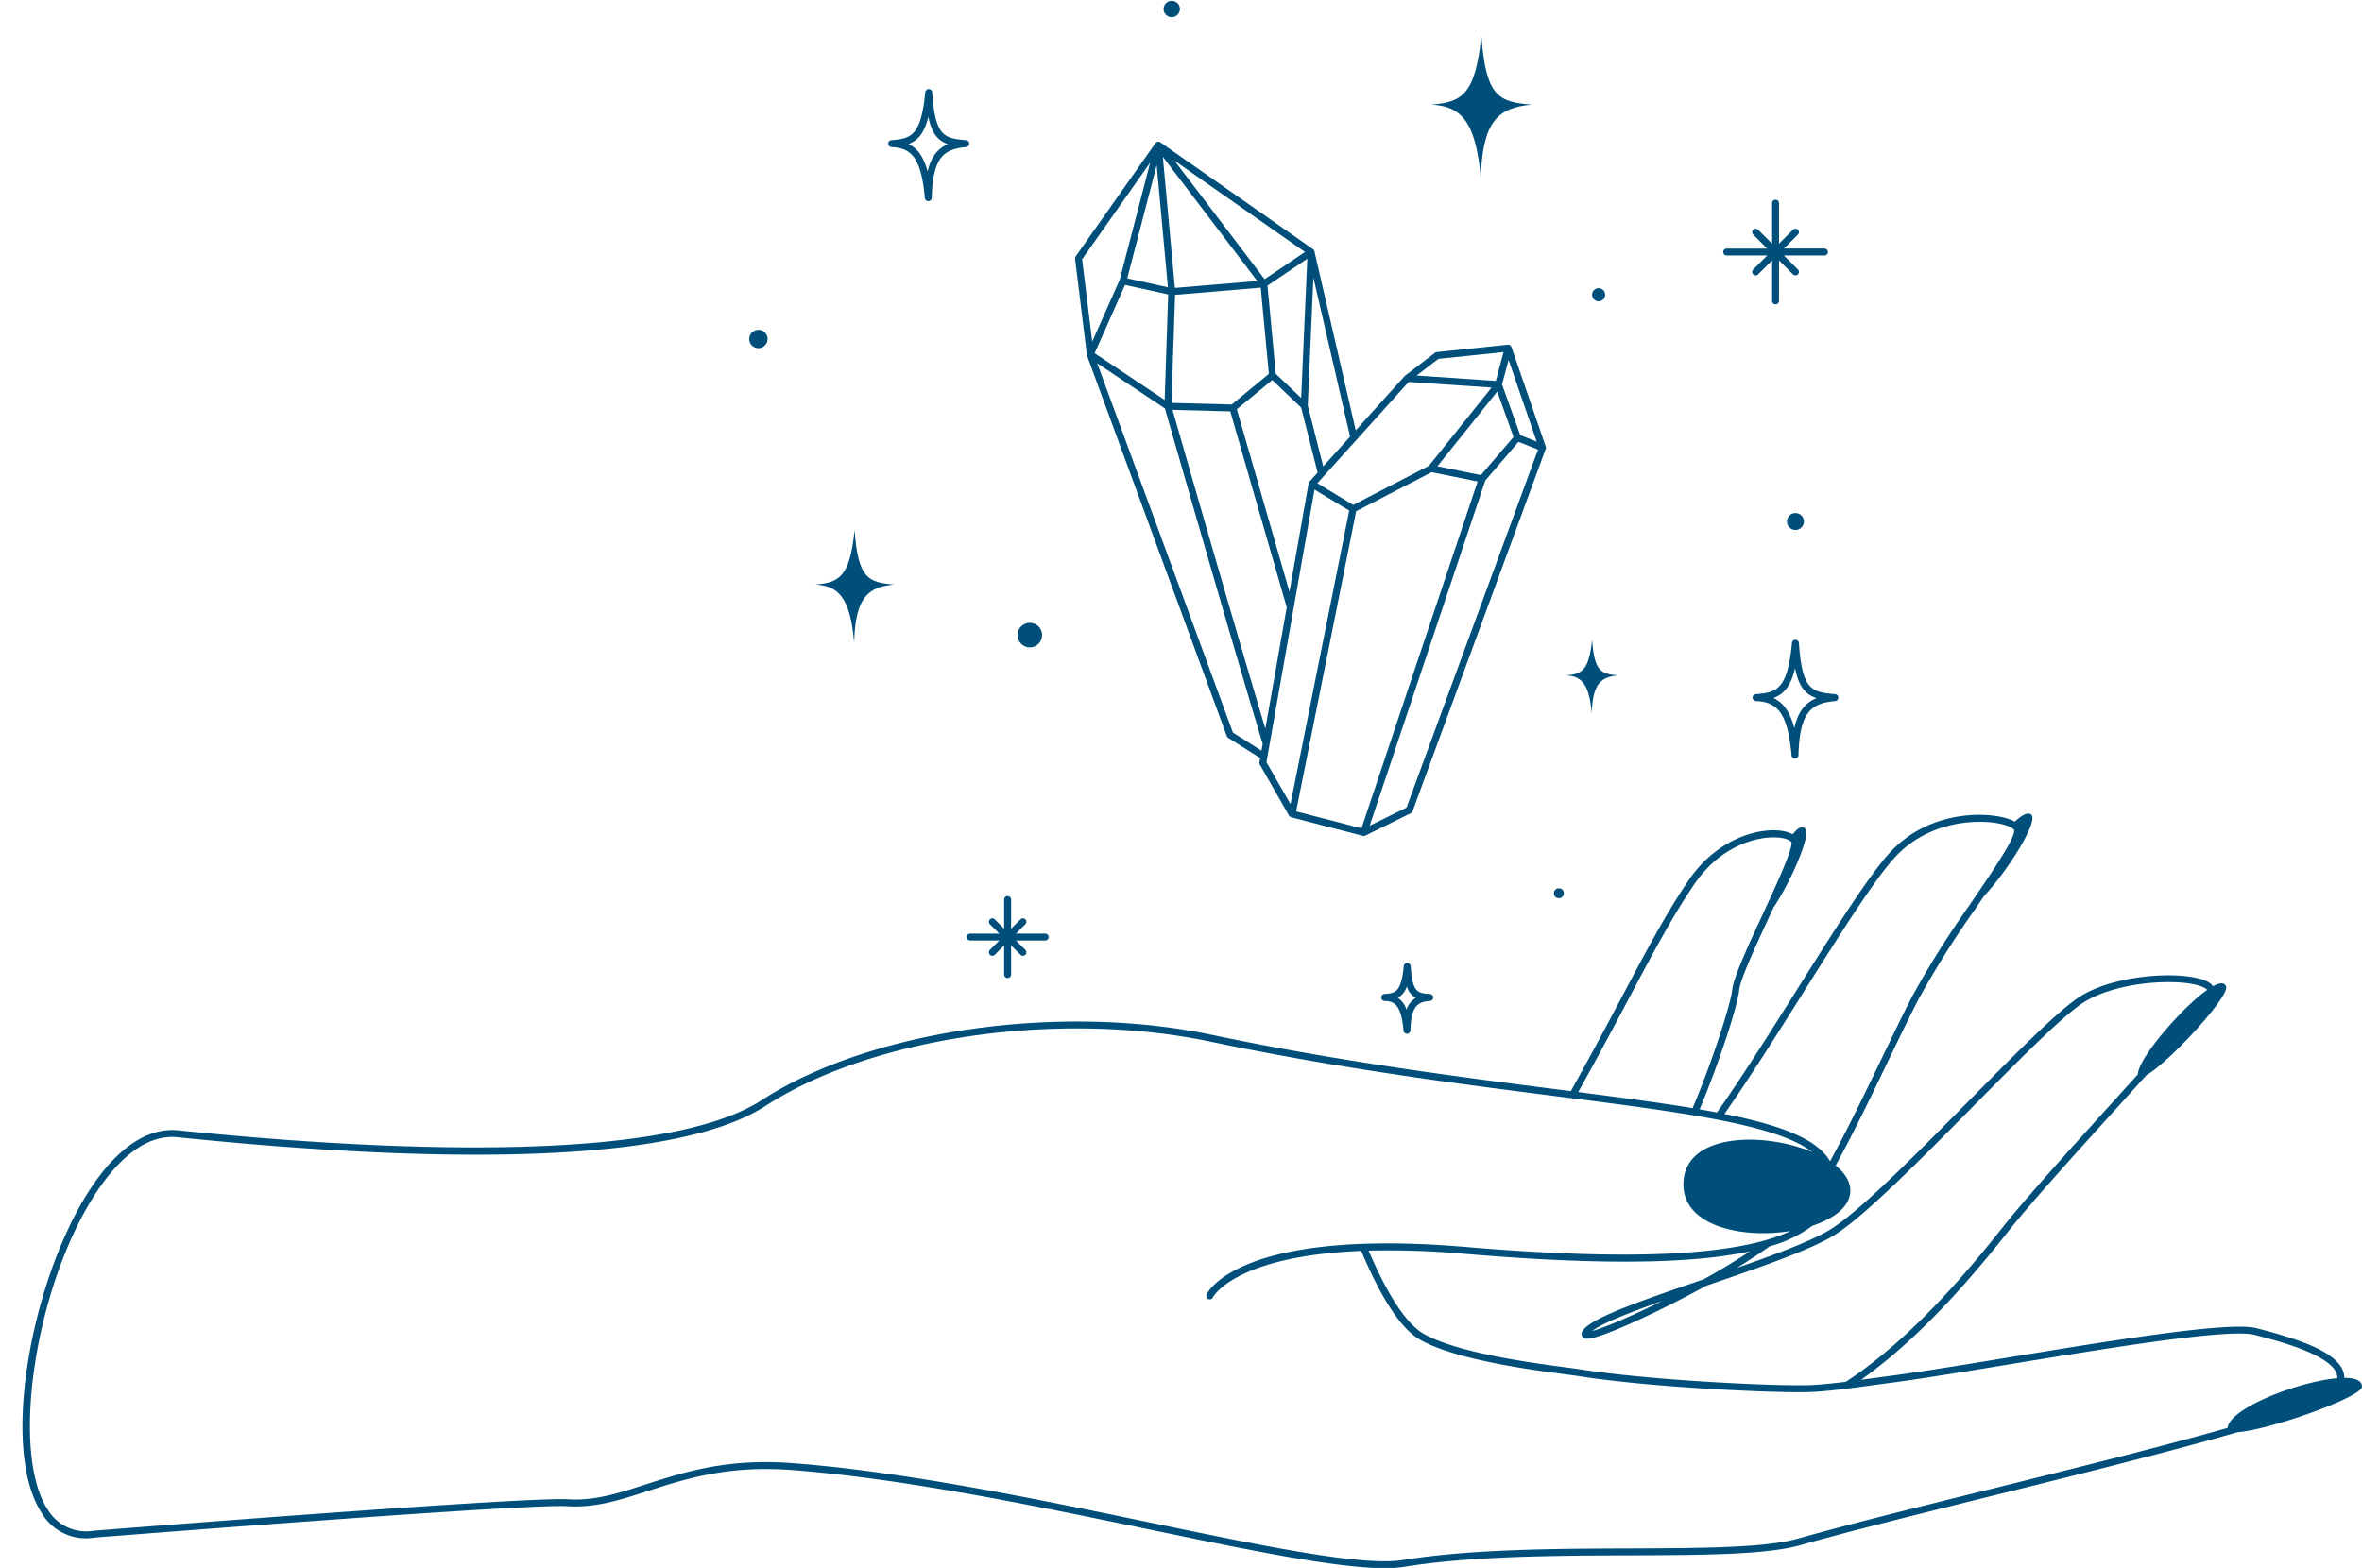 <?xml version="1.0" encoding="UTF-8" standalone="no"?><svg xmlns="http://www.w3.org/2000/svg" xmlns:xlink="http://www.w3.org/1999/xlink" data-name="Layer 1" fill="#004f7a" height="335.7" preserveAspectRatio="xMidYMid meet" version="1" viewBox="-5.6 82.4 505.6 335.7" width="505.6" zoomAndPan="magnify"><g id="change1_1"><path d="M325.269,178.469a.742.742,0,0,0,.04-.261l-.001-.006a.752.752,0,0,0-.038-.2l-7.333-21.3c-.009-.025-.026-.044-.037-.067a.697.697,0,0,0-.048-.087.72.72,0,0,0-.104-.122.695.695,0,0,0-.08-.074.764.764,0,0,0-.16-.085c-.023-.01-.043-.025-.066-.032a.715.715,0,0,0-.231-.033c-.01 0-.019.005-.029.006-.007 0-.014-.003-.021-.002l-15.212,1.577a.735.735,0,0,0-.374.149l-6.399,4.897a.677.677,0,0,0-.06.062c-.013.012-.029.017-.041.031l-10.472,11.616-8.841-38.34-.002-.004a.734.734,0,0,0-.097-.221.653.653,0,0,0-.04-.054.704.704,0,0,0-.13-.131c-.011-.009-.018-.022-.029-.03l-32.696-22.894-.002-.002c-.006-.004-.013-.004-.02-.008a.375.375,0,0,0-.037-.017.697.697,0,0,0-.123-.057.731.731,0,0,0-.075-.029c-.021-.005-.042-.004-.063-.007-.017-.002-.03-.011-.047-.012-.021-.001-.04.006-.061.007a.733.733,0,0,0-.097.002.766.766,0,0,0-.079.017c-.022.006-.043.015-.064.023a.686.686,0,0,0-.109.044.718.718,0,0,0-.069.041c-.019.013-.032.031-.05.045a.675.675,0,0,0-.065.047c-.013.013-.019.031-.03.045-.013.016-.031.024-.043.041l-17.079,24.252a.742.742,0,0,0-.129.517l2.525,20.585a.72.72,0,0,0,.026.076.675.675,0,0,0,.015.088l29.915,81.445a.739.739,0,0,0,.299.371l6.839,4.328-.157.894a.741.741,0,0,0,.086.497l3.59,6.277c.01.017.021.034.032.05l.96,1.681.013.023.215.375.004.01a.201.201,0,0,0,.013.021c.005.01.013.019.018.03l1.415,2.472.002.002a.727.727,0,0,0,.243.243.679.679,0,0,0,.096.046.699.699,0,0,0,.115.056l15.343,3.98a.747.747,0,0,0,.185.023l.002 0h.001a.731.731,0,0,0,.292-.068c.011-.005.023-.003.034-.008l9.753-4.799a.74.74,0,0,0,.368-.41l28.5-77.602C325.268,178.488,325.265,178.479,325.269,178.469Zm-7.945-18.994,6.02,17.483-3.534-1.402-3.887-10.854Zm1.057,16.492-6.99,8.148-9.308-1.883L314.896,166.234ZM302.308,159.235l13.934-1.445-1.652,6.164-16.952-1.146Zm-6.374,4.945,17.748,1.199-13.417,16.752-16.2,8.376-7.675-4.647Zm-29.191-.414,6.18,5.908,3.521,13.912-1.755,1.947a.726.726,0,0,0-.165.37l-.013-.002L270.418,209.113l-11.268-39.094Zm-8.695,5.242-12.886-.341.771-23.133,18.332-1.541,1.741,18.46Zm17.492-27.176,7.851,34.048-5.752,6.381-3.305-13.053Zm-2.619,25.789-5.429-5.19-1.779-18.87,8.521-5.76Zm.811-31.27-8.633,5.835-19.299-25.393Zm-10.204,6.216-17.637,1.482L243.314,115.973Zm-21.537-24.809,2.405,26.152-8.704-1.913Zm-15.96,20.153,14.565-20.683-6.518,25.082-5.883,13.245Zm9.182,5.498,9.247,2.032-.758,22.59-14.984-9.998Zm29.21,99.714-6.111-3.868L229.265,160.182l14.493,9.671c1.093,3.814,14.103,49.249,20.923,71.802Zm-19.034-72.969,12.355.327,12.09,41.951-4.58,25.98C258.572,216.15,247.292,176.807,245.387,170.155Zm25.248,84.424-.673-1.173c-.008-.014-.015-.027-.022-.041l-.976-1.708-.004-.006-.015-.024a.21.21,0,0,0-.018-.027l-3.437-6.01.198-1.127.001-.001.479-2.722.004-.024,9.608-54.492,7.426,4.497-2.043,10.214-.005.025L275.317,231.165a.22.22,0,0,0-.006.035Zm15.197,5.173-13.994-3.631L276.77,231.461a.22.22,0,0,0,.006-.035l5.843-29.197.005-.025,2.069-10.352,16.16-8.356,9.847,1.992Zm9.643-4.442-7.893,3.884,24.744-73.894,7.115-8.294,4.183,1.659Z" fill="inherit"/></g><g id="change1_2"><path d="M177.233,219.923c.265-9.612,2.967-11.861,8.57-12.367-5.604-.45-7.738-1.349-8.472-11.694-1.001,10.176-3.386,11.287-8.473,11.694C173.845,207.781,176.397,210.311,177.233,219.923Z" fill="inherit"/></g><g id="change1_3"><path d="M329.639,227.008c3.27.147,4.942,1.806,5.49,8.107.174-6.301,1.945-7.776,5.619-8.107-3.674-.295-5.073-.885-5.555-7.667C334.538,226.013,332.974,226.741,329.639,227.008Z" fill="inherit"/></g><g id="change1_4"><path d="M300.745,104.8c6.329.285,9.568,3.497,10.628,15.697.338-12.2,3.767-15.055,10.88-15.697-7.113-.571-9.822-1.713-10.754-14.844C310.228,102.873,307.201,104.282,300.745,104.8Z" fill="inherit"/></g><g id="change1_5"><path d="M246.962,84.321a1.743,1.743,0,1,0-1.742,1.743A1.743,1.743,0,0,0,246.962,84.321Z" fill="inherit"/></g><g id="change1_6"><circle cx="214.841" cy="218.383" fill="inherit" r="2.635"/></g><g id="change1_7"><path d="M338.001,145.509a1.404,1.404,0,1,0-1.404,1.404A1.404,1.404,0,0,0,338.001,145.509Z" fill="inherit"/></g><g id="change1_8"><path d="M156.743,156.943a1.962,1.962,0,1,0-1.962-1.962A1.961,1.961,0,0,0,156.743,156.943Z" fill="inherit"/></g><g id="change1_9"><path d="M376.921,194.056a1.806,1.806,0,1,0,1.806-1.806A1.806,1.806,0,0,0,376.921,194.056Z" fill="inherit"/></g><g id="change1_10"><path d="M296.364,289.26a.741.741,0,0,0-.729-.689h-.01a.74.74,0,0,0-.737.668c-.562,5.701-1.834,5.803-4.144,5.988a.741.741,0,0,0,.026,1.479c1.994.09,3.56.615,4.06,6.36a.741.741,0,0,0,.738.677l.021-0a.741.741,0,0,0,.72-.72c.153-5.54,1.764-6.099,4.202-6.318a.741.741,0,0,0-.007-1.477C297.784,295.009,296.765,294.928,296.364,289.26Zm-.887,9.34a5.007,5.007,0,0,0-1.841-2.569,4.239,4.239,0,0,0,1.914-2.464,3.854,3.854,0,0,0,1.908,2.483A4.577,4.577,0,0,0,295.477,298.6Z" fill="inherit"/></g><g id="change1_11"><path d="M201.871,113.147a.741.741,0,0,0-.682-.735c-4.877-.392-6.597-.999-7.253-10.263a.741.741,0,0,0-.729-.689.773.773,0,0,0-.747.668c-.922,9.364-3.005,9.943-7.255,10.284a.741.741,0,0,0,.026,1.479c4.028.182,6.358,1.973,7.135,10.902a.741.741,0,0,0,.738.677l.021-0a.741.741,0,0,0,.72-.72c.239-8.693,2.561-10.429,7.351-10.861A.741.741,0,0,0,201.871,113.147Zm-8.908,5.988c-.812-3.06-2.106-4.935-4.082-5.906,1.998-.749,3.357-2.307,4.231-5.8.759,3.583,2.062,5.105,4.209,5.829C195.024,114.237,193.666,116.062,192.962,119.136Z" fill="inherit"/></g><g id="change1_12"><path d="M370.262,232.509c4.31.194,6.801,2.105,7.629,11.631a.741.741,0,0,0,.738.677l.021-0a.741.741,0,0,0,.72-.72c.255-9.276,2.736-11.128,7.855-11.59a.741.741,0,0,0-.007-1.477c-5.213-.418-7.052-1.066-7.753-10.953a.741.741,0,0,0-.73-.689.718.718,0,0,0-.747.669c-.981,9.99-3.21,10.608-7.754,10.973a.741.741,0,0,0,.026,1.479Zm8.379-7.035c.811,3.998,2.229,5.642,4.608,6.404-2.545,1.042-4.023,3.036-4.767,6.453-.869-3.4-2.282-5.452-4.468-6.485C376.221,231.055,377.704,229.369,378.641,225.474Z" fill="inherit"/></g><g id="change1_13"><path d="M369.688,141.144a.741.741,0,0,0,1.049,0l2.992-2.992v8.672a.741.741,0,0,0,1.482,0v-8.671l2.991,2.991a.741.741,0,1,0,1.049-1.048l-2.992-2.992h8.672a.741.741,0,1,0,0-1.482h-8.672l2.992-2.993a.741.741,0,1,0-1.049-1.048l-2.991,2.991V125.902a.741.741,0,1,0-1.482,0v8.672l-2.992-2.992a.741.741,0,1,0-1.049,1.048l2.992,2.993h-8.671a.741.741,0,1,0,0,1.482h8.671l-2.992,2.992A.741.741,0,0,0,369.688,141.144Z" fill="inherit"/></g><g id="change1_14"><path d="M218.863,283.029a.741.741,0,0,0-.741-.741H211.879l2.004-2.004a.741.741,0,0,0-1.049-1.048l-2.003,2.003V274.997a.741.741,0,0,0-1.482,0v6.242l-2.003-2.003a.741.741,0,0,0-1.049,1.048l2.004,2.004h-6.242a.741.741,0,0,0,0,1.482h6.241l-2.003,2.003a.741.741,0,0,0,1.049,1.048l2.003-2.003v6.242a.741.741,0,0,0,1.482,0v-6.242l2.003,2.003a.741.741,0,1,0,1.049-1.048L211.88,283.77h6.241A.741.741,0,0,0,218.863,283.029Z" fill="inherit"/></g><g id="change1_15"><circle cx="328.084" cy="273.648" fill="inherit" r="1.062"/></g><g id="change1_16"><path d="M496.218,377.41a4.257,4.257,0,0,0-.275-1.481c-1.617-4.268-9.874-6.926-18.556-9.164-5.757-1.48-30.701,2.608-52.71,6.218-10.019,1.643-19.482,3.195-26.237,4.079-.901.118-1.916.256-2.999.404-.86.117-1.766.24-2.682.362,9.787-6.931,20.007-17.204,31.15-31.322,5.057-6.406,14.294-16.604,23.227-26.466q3.636-4.013,6.723-7.439c4.846-2.761,17.745-16.757,17.053-18.957-.31-.984-1.359-.878-2.807-.079a2.602,2.602,0,0,0-.642-.656c-3.735-2.741-19.453-2.364-27.746,2.806-4.538,2.83-14.004,12.406-24.026,22.545-11.318,11.451-23.023,23.292-29.335,27.269-3.916,2.467-11.696,5.375-20.135,8.317,3.019-1.87,5.465-3.533,6.993-4.603a27.31,27.31,0,0,0,9.135-4.401c4.424-1.454,7.707-3.837,8.084-6.92.271-2.21-.966-4.249-3.104-5.982.165-.3.33-.593.495-.898,3.598-6.613,7.378-14.471,10.714-21.403,2.385-4.958,4.638-9.64,6.591-13.4a199.763,199.763,0,0,1,11.881-18.93l.789-1.158c.437-.64.854-1.255,1.264-1.856,5.594-6.061,11.644-16.089,10.17-17.438-.783-.717-2.027.1-3.579,1.465-.081-.047-.147-.098-.235-.144-3.87-1.999-17.379-2.978-26.304,6.573-4.562,4.883-12.088,16.854-20.056,29.527-5.839,9.288-11.869,18.875-17.126,26.31-1.203-.228-2.441-.452-3.723-.672,4.339-10.343,8.149-22.277,8.474-25.532.203-2.033,2.751-7.712,5.123-12.876l2.184-4.733c3.701-5.482,8.403-16.185,6.702-17.069-.765-.397-1.424-.079-2.568,1.323-.04-.023-.075-.046-.117-.068-3.948-2.08-15.018-.535-22.1,9.843-4.745,6.953-8.859,14.71-14.067,24.53-3.166,5.97-6.753,12.73-11.197,20.685q-1.576-.201-3.187-.406c-20.596-2.625-46.228-5.893-73.68-11.648-32.723-6.857-73.216-.985-96.296,13.964-22.406,14.514-87.877,10.293-124.907,6.488-6.877-.702-13.755,4.181-19.857,14.141C1.061,357.584-5.569,392.586,3.308,406.316a10.963,10.963,0,0,0,11.32,5.299c.922-.073,92.31-7.304,101.282-6.724,5.93.378,11.144-1.304,17.171-3.251,8.041-2.597,17.156-5.542,30.89-4.489,23.964,1.838,51.824,7.616,76.405,12.713,21.254,4.407,39.991,8.293,50.419,8.293a26.466,26.466,0,0,0,4.148-.28c14.459-2.333,32.48-2.401,48.382-2.462,15.635-.06,29.138-.112,36.453-2.185,10.46-2.963,25.455-6.684,41.331-10.622,21.173-5.252,39.242-9.806,52.267-13.568,6.669-.457,26.569-7.452,26.623-9.749C500.031,377.961,498.534,377.408,496.218,377.41ZM359.076,356.307l-.107.037c-12.522,4.284-23.337,7.984-25.571,10.698-.646.785-.485,1.308-.236,1.609.392.473.984,1.187,9.532-2.555,5.054-2.213,11.241-5.283,16.983-8.428,10.986-3.762,22.334-7.65,27.471-10.886,6.455-4.067,18.221-15.97,29.599-27.48,9.959-10.075,19.365-19.592,23.757-22.33,8.072-5.033,22.981-5.145,26.085-2.868a1.099,1.099,0,0,1,.262.254c-5.611,3.94-14.902,14.912-14.807,18.046-1.988,2.206-4.023,4.453-6.005,6.641-8.949,9.88-18.203,20.097-23.292,26.543-11.965,15.158-22.834,25.84-33.22,32.658-2.914.361-5.744.66-7.795.722-7.791.232-33.737-1.009-48.736-3.332-.759-.118-1.854-.262-3.198-.44-7.537-.997-23.223-3.071-30.588-7.186-5.24-2.928-9.933-13.371-11.85-17.844a183.42,183.42,0,0,1,20.62.687c28.13,2.38,48.118,2.232,61.002-.529C366.358,352.05,362.912,354.204,359.076,356.307Zm-8.89,4.644c-7.083,3.515-12.628,5.803-14.997,6.434C337.403,365.691,343.295,363.394,350.186,360.951Zm30.127-65.882c7.929-12.612,15.418-24.524,19.884-29.305,8.268-8.846,21.072-8.06,24.541-6.268.637.328.801.594.809.663.189,1.719-4.468,8.55-8.973,15.156l-.789,1.158A200.819,200.819,0,0,0,403.814,295.555c-1.964,3.78-4.222,8.473-6.612,13.441-3.328,6.917-7.1,14.756-10.682,21.339-.13.241-.26.47-.39.707-2.725-4.784-10.562-7.741-22.606-10.142C368.712,313.512,374.602,304.153,380.313,295.069Zm-37.164.961c5.187-9.779,9.283-17.504,13.982-24.389,6.953-10.19,17.39-10.839,20.187-9.366.371.194.533.389.569.552.144,1.571-3.093,8.641-4.646,12.036l-2.782,6.028c-3.09,6.728-5.047,11.307-5.25,13.348-.282,2.837-3.956,14.659-8.5,25.427-7.087-1.176-15.29-2.264-24.483-3.441C336.542,308.483,340.049,301.876,343.149,296.03Zm128.087,92.09c-14.483,4.12-33.591,8.86-50.483,13.051-15.888,3.941-30.895,7.664-41.378,10.634-7.12,2.017-20.528,2.068-36.055,2.128-15.955.061-34.039.13-48.612,2.481-8.683,1.402-29.699-2.957-54.03-8.002-24.624-5.106-52.534-10.894-76.593-12.739-2.012-.154-3.925-.225-5.751-.225-10.909,0-18.709,2.52-25.707,4.781-5.884,1.901-10.967,3.541-16.622,3.183-9.096-.574-97.725,6.427-101.528,6.729a9.589,9.589,0,0,1-9.924-4.63c-7.764-12.008-2.918-46.024,9.427-66.177,4.031-6.581,10.495-14.263,18.441-13.44,45.474,4.674,104.22,7.303,125.866-6.718,22.782-14.757,62.812-20.543,95.185-13.757,27.511,5.767,53.175,9.039,73.797,11.667q1.872.239,3.695.472l.002 0c12.06,1.542,22.587,2.938,31.108,4.582.017.004.033.007.05.01,9.403,1.817,16.355,3.941,20.189,6.908-10.528-4.399-27.516-4.062-27.57,6.867-.046,9.069,12.641,11.703,22.907,10.043-11.152,5.299-34.039,6.412-69.546,3.409-48.193-4.08-55.146,9.573-55.419,10.156a.741.741,0,0,0,1.341.633c.053-.109,4.699-8.846,31.745-9.945,2.923,6.846,7.38,16.104,12.715,19.084,7.612,4.253,23.487,6.352,31.117,7.361,1.33.176,2.414.319,3.165.436,15.078,2.335,41.176,3.586,49.008,3.349,3.542-.107,9.266-.887,13.865-1.515,1.08-.147,2.093-.285,2.99-.403,6.779-.886,16.255-2.44,26.286-4.085,21.862-3.586,46.64-7.652,52.101-6.245,4.778,1.232,15.971,4.116,17.538,8.254a2.778,2.778,0,0,1,.162,1.025C486.506,378.165,471.588,383.907,471.236,388.12Z" fill="inherit"/></g></svg>